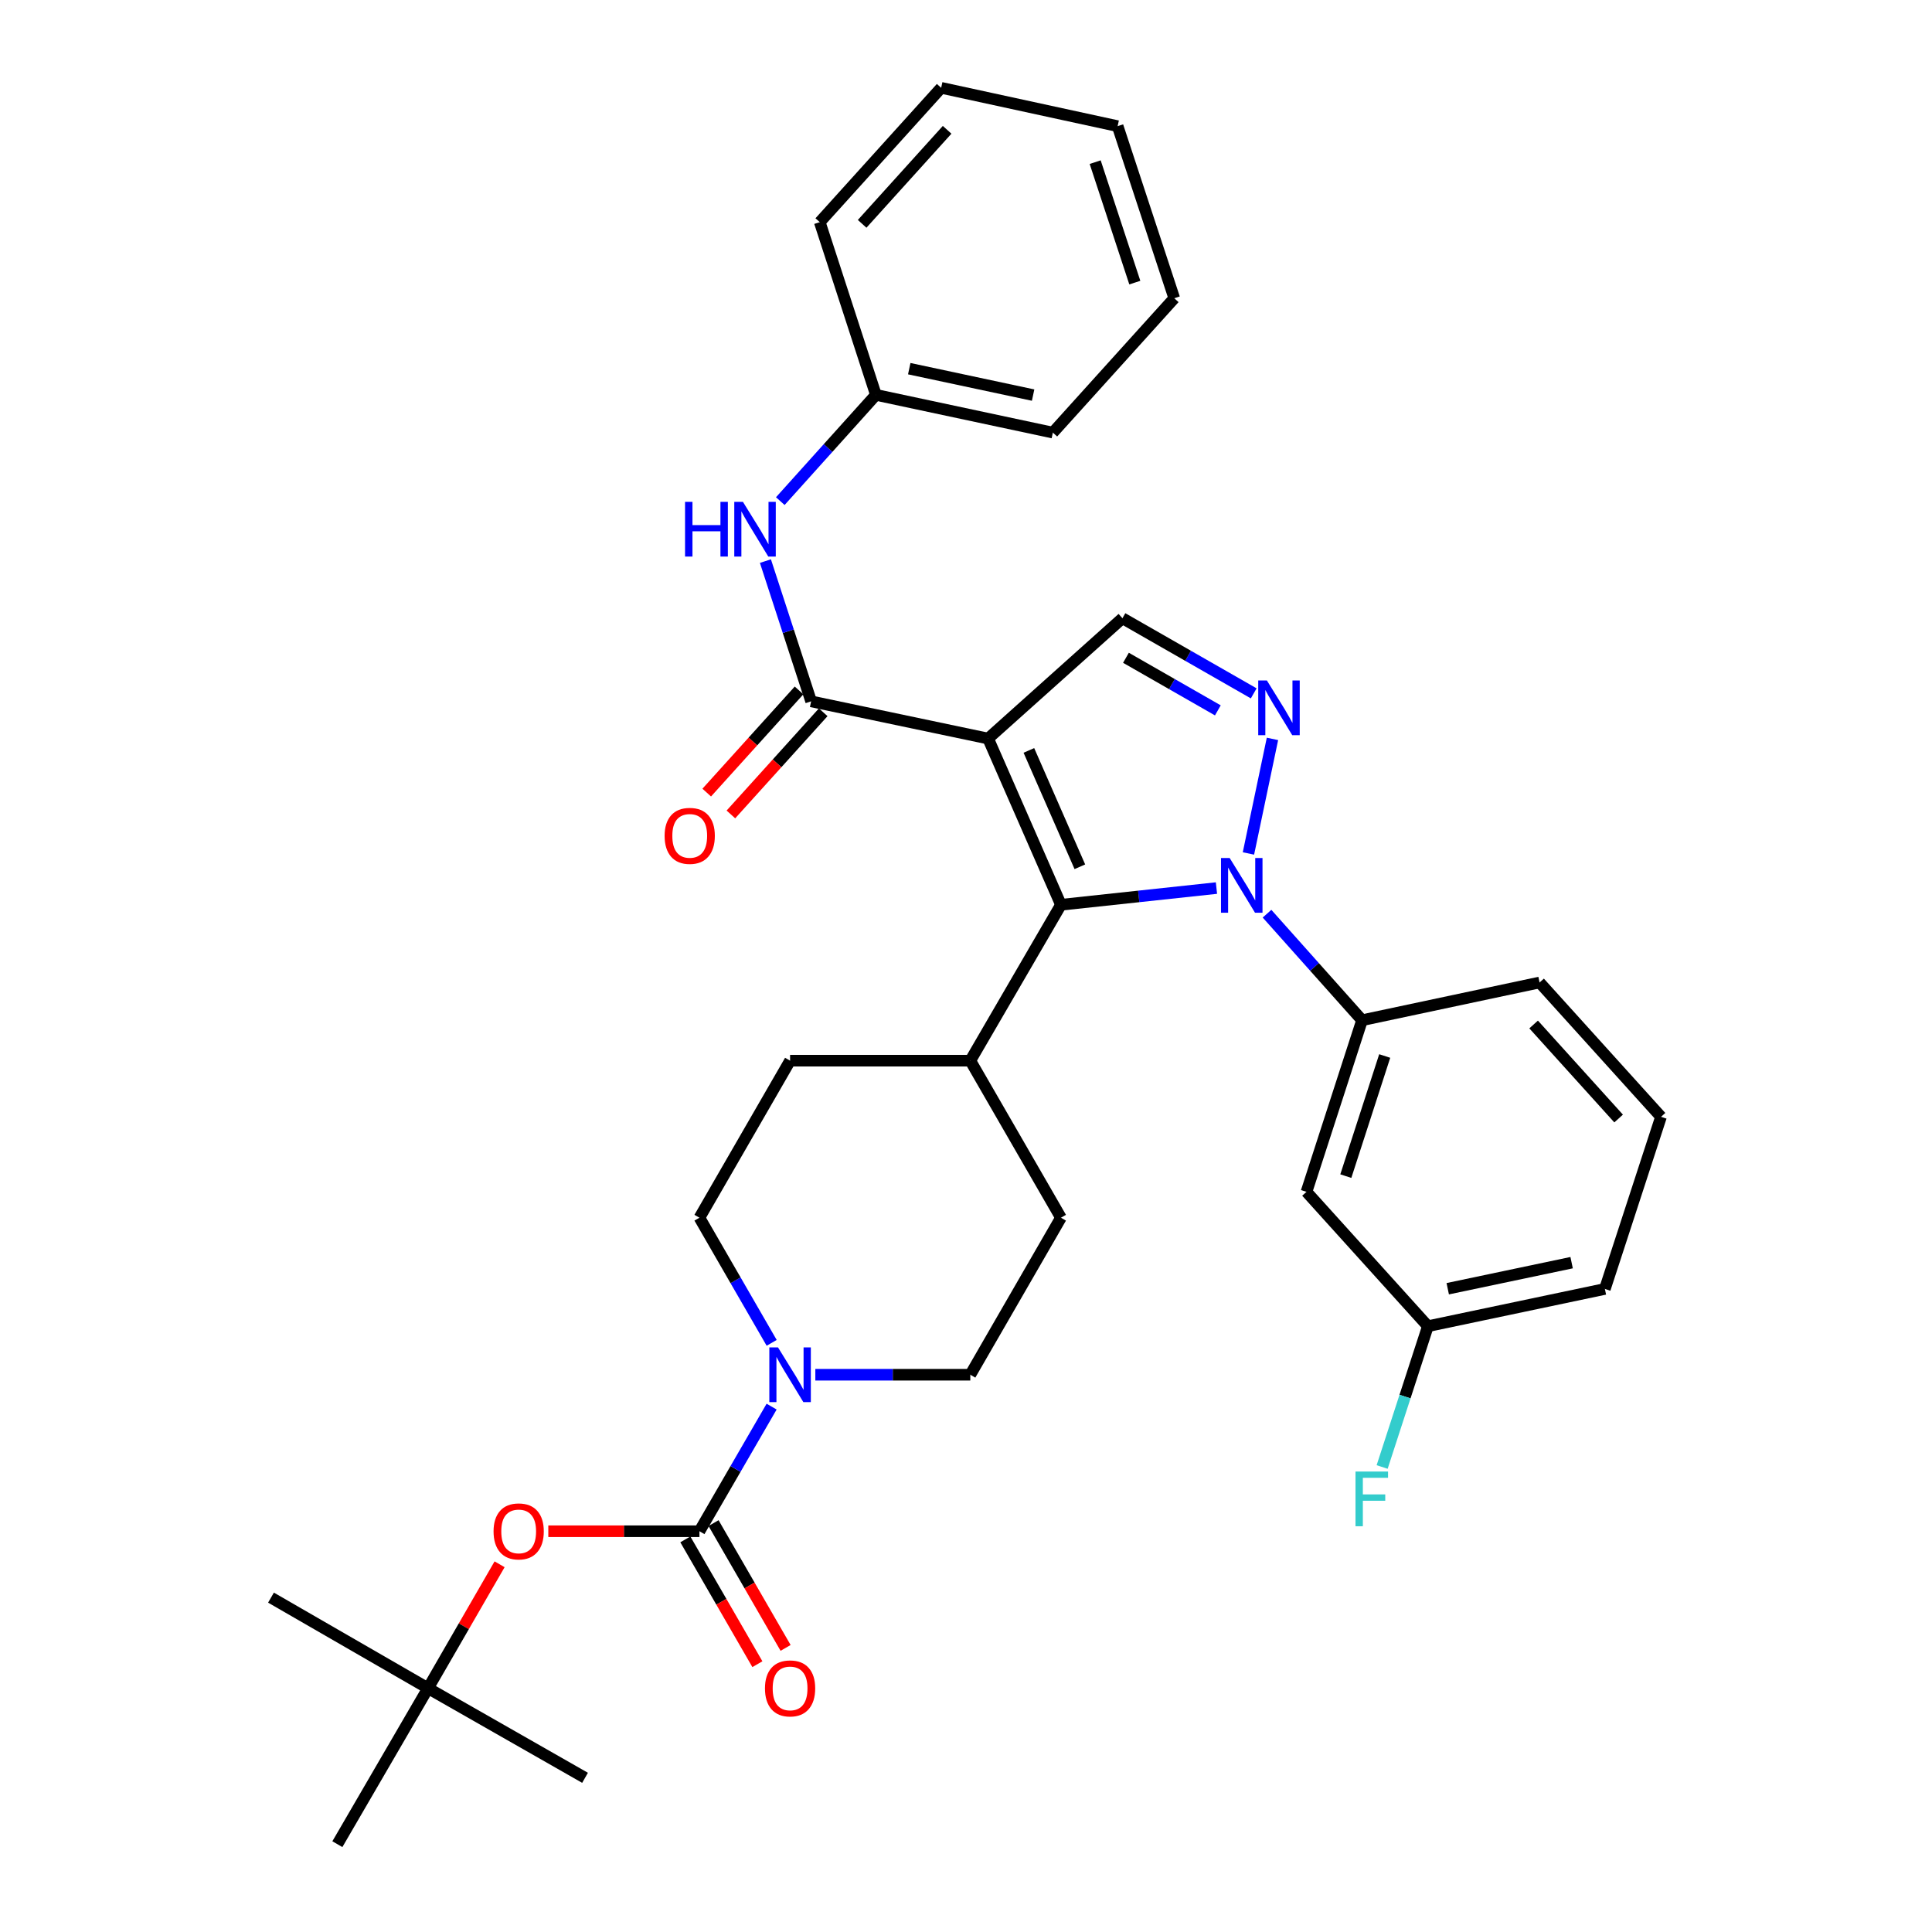 <?xml version='1.0' encoding='iso-8859-1'?>
<svg version='1.1' baseProfile='full'
              xmlns='http://www.w3.org/2000/svg'
                      xmlns:rdkit='http://www.rdkit.org/xml'
                      xmlns:xlink='http://www.w3.org/1999/xlink'
                  xml:space='preserve'
width='1000px' height='1000px' viewBox='0 0 1000 1000'>
<!-- END OF HEADER -->
<rect style='opacity:1.0;fill:#FFFFFF;stroke:none' width='1000' height='1000' x='0' y='0'> </rect>
<path class='bond-1' d='M 511.447,382.275 L 549.144,468.309' style='fill:none;fill-rule:evenodd;stroke:#000000;stroke-width:6px;stroke-linecap:butt;stroke-linejoin:miter;stroke-opacity:1' />
<path class='bond-1' d='M 532.547,388.413 L 558.934,448.636' style='fill:none;fill-rule:evenodd;stroke:#000000;stroke-width:6px;stroke-linecap:butt;stroke-linejoin:miter;stroke-opacity:1' />
<path class='bond-3' d='M 511.447,382.275 L 419.84,363.014' style='fill:none;fill-rule:evenodd;stroke:#000000;stroke-width:6px;stroke-linecap:butt;stroke-linejoin:miter;stroke-opacity:1' />
<path class='bond-5' d='M 511.447,382.275 L 580.975,319.997' style='fill:none;fill-rule:evenodd;stroke:#000000;stroke-width:6px;stroke-linecap:butt;stroke-linejoin:miter;stroke-opacity:1' />
<path class='bond-0' d='M 629.635,459.663 L 589.389,463.986' style='fill:none;fill-rule:evenodd;stroke:#0000FF;stroke-width:6px;stroke-linecap:butt;stroke-linejoin:miter;stroke-opacity:1' />
<path class='bond-0' d='M 589.389,463.986 L 549.144,468.309' style='fill:none;fill-rule:evenodd;stroke:#000000;stroke-width:6px;stroke-linecap:butt;stroke-linejoin:miter;stroke-opacity:1' />
<path class='bond-7' d='M 655.807,472.92 L 680.401,500.493' style='fill:none;fill-rule:evenodd;stroke:#0000FF;stroke-width:6px;stroke-linecap:butt;stroke-linejoin:miter;stroke-opacity:1' />
<path class='bond-7' d='M 680.401,500.493 L 704.996,528.066' style='fill:none;fill-rule:evenodd;stroke:#000000;stroke-width:6px;stroke-linecap:butt;stroke-linejoin:miter;stroke-opacity:1' />
<path class='bond-33' d='M 646.19,441.75 L 658.625,382.454' style='fill:none;fill-rule:evenodd;stroke:#0000FF;stroke-width:6px;stroke-linecap:butt;stroke-linejoin:miter;stroke-opacity:1' />
<path class='bond-11' d='M 549.144,468.309 L 502.23,549.003' style='fill:none;fill-rule:evenodd;stroke:#000000;stroke-width:6px;stroke-linecap:butt;stroke-linejoin:miter;stroke-opacity:1' />
<path class='bond-2' d='M 648.924,358.886 L 614.95,339.441' style='fill:none;fill-rule:evenodd;stroke:#0000FF;stroke-width:6px;stroke-linecap:butt;stroke-linejoin:miter;stroke-opacity:1' />
<path class='bond-2' d='M 614.95,339.441 L 580.975,319.997' style='fill:none;fill-rule:evenodd;stroke:#000000;stroke-width:6px;stroke-linecap:butt;stroke-linejoin:miter;stroke-opacity:1' />
<path class='bond-2' d='M 630.356,367.687 L 606.574,354.076' style='fill:none;fill-rule:evenodd;stroke:#0000FF;stroke-width:6px;stroke-linecap:butt;stroke-linejoin:miter;stroke-opacity:1' />
<path class='bond-2' d='M 606.574,354.076 L 582.792,340.465' style='fill:none;fill-rule:evenodd;stroke:#000000;stroke-width:6px;stroke-linecap:butt;stroke-linejoin:miter;stroke-opacity:1' />
<path class='bond-8' d='M 419.84,363.014 L 408.009,326.717' style='fill:none;fill-rule:evenodd;stroke:#000000;stroke-width:6px;stroke-linecap:butt;stroke-linejoin:miter;stroke-opacity:1' />
<path class='bond-8' d='M 408.009,326.717 L 396.178,290.42' style='fill:none;fill-rule:evenodd;stroke:#0000FF;stroke-width:6px;stroke-linecap:butt;stroke-linejoin:miter;stroke-opacity:1' />
<path class='bond-13' d='M 413.584,357.362 L 389.692,383.804' style='fill:none;fill-rule:evenodd;stroke:#000000;stroke-width:6px;stroke-linecap:butt;stroke-linejoin:miter;stroke-opacity:1' />
<path class='bond-13' d='M 389.692,383.804 L 365.801,410.245' style='fill:none;fill-rule:evenodd;stroke:#FF0000;stroke-width:6px;stroke-linecap:butt;stroke-linejoin:miter;stroke-opacity:1' />
<path class='bond-13' d='M 426.095,368.667 L 402.204,395.108' style='fill:none;fill-rule:evenodd;stroke:#000000;stroke-width:6px;stroke-linecap:butt;stroke-linejoin:miter;stroke-opacity:1' />
<path class='bond-13' d='M 402.204,395.108 L 378.312,421.55' style='fill:none;fill-rule:evenodd;stroke:#FF0000;stroke-width:6px;stroke-linecap:butt;stroke-linejoin:miter;stroke-opacity:1' />
<path class='bond-4' d='M 362.031,792.566 L 380.71,760.315' style='fill:none;fill-rule:evenodd;stroke:#000000;stroke-width:6px;stroke-linecap:butt;stroke-linejoin:miter;stroke-opacity:1' />
<path class='bond-4' d='M 380.71,760.315 L 399.389,728.063' style='fill:none;fill-rule:evenodd;stroke:#0000FF;stroke-width:6px;stroke-linecap:butt;stroke-linejoin:miter;stroke-opacity:1' />
<path class='bond-9' d='M 362.031,792.566 L 322.917,792.566' style='fill:none;fill-rule:evenodd;stroke:#000000;stroke-width:6px;stroke-linecap:butt;stroke-linejoin:miter;stroke-opacity:1' />
<path class='bond-9' d='M 322.917,792.566 L 283.804,792.566' style='fill:none;fill-rule:evenodd;stroke:#FF0000;stroke-width:6px;stroke-linecap:butt;stroke-linejoin:miter;stroke-opacity:1' />
<path class='bond-12' d='M 354.729,796.782 L 373.376,829.082' style='fill:none;fill-rule:evenodd;stroke:#000000;stroke-width:6px;stroke-linecap:butt;stroke-linejoin:miter;stroke-opacity:1' />
<path class='bond-12' d='M 373.376,829.082 L 392.022,861.382' style='fill:none;fill-rule:evenodd;stroke:#FF0000;stroke-width:6px;stroke-linecap:butt;stroke-linejoin:miter;stroke-opacity:1' />
<path class='bond-12' d='M 369.332,788.351 L 387.979,820.651' style='fill:none;fill-rule:evenodd;stroke:#000000;stroke-width:6px;stroke-linecap:butt;stroke-linejoin:miter;stroke-opacity:1' />
<path class='bond-12' d='M 387.979,820.651 L 406.625,852.951' style='fill:none;fill-rule:evenodd;stroke:#FF0000;stroke-width:6px;stroke-linecap:butt;stroke-linejoin:miter;stroke-opacity:1' />
<path class='bond-6' d='M 399.417,695.057 L 380.724,662.672' style='fill:none;fill-rule:evenodd;stroke:#0000FF;stroke-width:6px;stroke-linecap:butt;stroke-linejoin:miter;stroke-opacity:1' />
<path class='bond-6' d='M 380.724,662.672 L 362.031,630.288' style='fill:none;fill-rule:evenodd;stroke:#000000;stroke-width:6px;stroke-linecap:butt;stroke-linejoin:miter;stroke-opacity:1' />
<path class='bond-34' d='M 422.017,711.563 L 462.123,711.563' style='fill:none;fill-rule:evenodd;stroke:#0000FF;stroke-width:6px;stroke-linecap:butt;stroke-linejoin:miter;stroke-opacity:1' />
<path class='bond-34' d='M 462.123,711.563 L 502.23,711.563' style='fill:none;fill-rule:evenodd;stroke:#000000;stroke-width:6px;stroke-linecap:butt;stroke-linejoin:miter;stroke-opacity:1' />
<path class='bond-10' d='M 704.996,528.066 L 676.237,616.892' style='fill:none;fill-rule:evenodd;stroke:#000000;stroke-width:6px;stroke-linecap:butt;stroke-linejoin:miter;stroke-opacity:1' />
<path class='bond-10' d='M 716.724,546.584 L 696.593,608.762' style='fill:none;fill-rule:evenodd;stroke:#000000;stroke-width:6px;stroke-linecap:butt;stroke-linejoin:miter;stroke-opacity:1' />
<path class='bond-22' d='M 704.996,528.066 L 796.885,508.534' style='fill:none;fill-rule:evenodd;stroke:#000000;stroke-width:6px;stroke-linecap:butt;stroke-linejoin:miter;stroke-opacity:1' />
<path class='bond-20' d='M 403.878,259.382 L 428.622,231.881' style='fill:none;fill-rule:evenodd;stroke:#0000FF;stroke-width:6px;stroke-linecap:butt;stroke-linejoin:miter;stroke-opacity:1' />
<path class='bond-20' d='M 428.622,231.881 L 453.367,204.38' style='fill:none;fill-rule:evenodd;stroke:#000000;stroke-width:6px;stroke-linecap:butt;stroke-linejoin:miter;stroke-opacity:1' />
<path class='bond-16' d='M 258.59,809.672 L 240.07,841.752' style='fill:none;fill-rule:evenodd;stroke:#FF0000;stroke-width:6px;stroke-linecap:butt;stroke-linejoin:miter;stroke-opacity:1' />
<path class='bond-16' d='M 240.07,841.752 L 221.551,873.832' style='fill:none;fill-rule:evenodd;stroke:#000000;stroke-width:6px;stroke-linecap:butt;stroke-linejoin:miter;stroke-opacity:1' />
<path class='bond-19' d='M 676.237,616.892 L 739.076,686.438' style='fill:none;fill-rule:evenodd;stroke:#000000;stroke-width:6px;stroke-linecap:butt;stroke-linejoin:miter;stroke-opacity:1' />
<path class='bond-17' d='M 502.23,549.003 L 549.144,630.288' style='fill:none;fill-rule:evenodd;stroke:#000000;stroke-width:6px;stroke-linecap:butt;stroke-linejoin:miter;stroke-opacity:1' />
<path class='bond-18' d='M 502.23,549.003 L 408.945,549.003' style='fill:none;fill-rule:evenodd;stroke:#000000;stroke-width:6px;stroke-linecap:butt;stroke-linejoin:miter;stroke-opacity:1' />
<path class='bond-14' d='M 362.031,630.288 L 408.945,549.003' style='fill:none;fill-rule:evenodd;stroke:#000000;stroke-width:6px;stroke-linecap:butt;stroke-linejoin:miter;stroke-opacity:1' />
<path class='bond-15' d='M 502.23,711.563 L 549.144,630.288' style='fill:none;fill-rule:evenodd;stroke:#000000;stroke-width:6px;stroke-linecap:butt;stroke-linejoin:miter;stroke-opacity:1' />
<path class='bond-24' d='M 221.551,873.832 L 302.817,920.194' style='fill:none;fill-rule:evenodd;stroke:#000000;stroke-width:6px;stroke-linecap:butt;stroke-linejoin:miter;stroke-opacity:1' />
<path class='bond-25' d='M 221.551,873.832 L 140.266,826.928' style='fill:none;fill-rule:evenodd;stroke:#000000;stroke-width:6px;stroke-linecap:butt;stroke-linejoin:miter;stroke-opacity:1' />
<path class='bond-26' d='M 221.551,873.832 L 174.618,954.545' style='fill:none;fill-rule:evenodd;stroke:#000000;stroke-width:6px;stroke-linecap:butt;stroke-linejoin:miter;stroke-opacity:1' />
<path class='bond-21' d='M 739.076,686.438 L 727.234,722.877' style='fill:none;fill-rule:evenodd;stroke:#000000;stroke-width:6px;stroke-linecap:butt;stroke-linejoin:miter;stroke-opacity:1' />
<path class='bond-21' d='M 727.234,722.877 L 715.392,759.316' style='fill:none;fill-rule:evenodd;stroke:#33CCCC;stroke-width:6px;stroke-linecap:butt;stroke-linejoin:miter;stroke-opacity:1' />
<path class='bond-36' d='M 739.076,686.438 L 830.684,667.159' style='fill:none;fill-rule:evenodd;stroke:#000000;stroke-width:6px;stroke-linecap:butt;stroke-linejoin:miter;stroke-opacity:1' />
<path class='bond-36' d='M 749.345,667.046 L 813.47,653.551' style='fill:none;fill-rule:evenodd;stroke:#000000;stroke-width:6px;stroke-linecap:butt;stroke-linejoin:miter;stroke-opacity:1' />
<path class='bond-28' d='M 453.367,204.38 L 544.956,223.921' style='fill:none;fill-rule:evenodd;stroke:#000000;stroke-width:6px;stroke-linecap:butt;stroke-linejoin:miter;stroke-opacity:1' />
<path class='bond-28' d='M 470.624,190.82 L 534.736,204.499' style='fill:none;fill-rule:evenodd;stroke:#000000;stroke-width:6px;stroke-linecap:butt;stroke-linejoin:miter;stroke-opacity:1' />
<path class='bond-29' d='M 453.367,204.38 L 424.308,114.983' style='fill:none;fill-rule:evenodd;stroke:#000000;stroke-width:6px;stroke-linecap:butt;stroke-linejoin:miter;stroke-opacity:1' />
<path class='bond-23' d='M 796.885,508.534 L 859.734,578.071' style='fill:none;fill-rule:evenodd;stroke:#000000;stroke-width:6px;stroke-linecap:butt;stroke-linejoin:miter;stroke-opacity:1' />
<path class='bond-23' d='M 793.803,530.271 L 837.797,578.947' style='fill:none;fill-rule:evenodd;stroke:#000000;stroke-width:6px;stroke-linecap:butt;stroke-linejoin:miter;stroke-opacity:1' />
<path class='bond-27' d='M 859.734,578.071 L 830.684,667.159' style='fill:none;fill-rule:evenodd;stroke:#000000;stroke-width:6px;stroke-linecap:butt;stroke-linejoin:miter;stroke-opacity:1' />
<path class='bond-30' d='M 544.956,223.921 L 607.796,154.374' style='fill:none;fill-rule:evenodd;stroke:#000000;stroke-width:6px;stroke-linecap:butt;stroke-linejoin:miter;stroke-opacity:1' />
<path class='bond-31' d='M 424.308,114.983 L 487.147,45.455' style='fill:none;fill-rule:evenodd;stroke:#000000;stroke-width:6px;stroke-linecap:butt;stroke-linejoin:miter;stroke-opacity:1' />
<path class='bond-31' d='M 446.244,115.86 L 490.231,67.19' style='fill:none;fill-rule:evenodd;stroke:#000000;stroke-width:6px;stroke-linecap:butt;stroke-linejoin:miter;stroke-opacity:1' />
<path class='bond-35' d='M 607.796,154.374 L 578.484,65.296' style='fill:none;fill-rule:evenodd;stroke:#000000;stroke-width:6px;stroke-linecap:butt;stroke-linejoin:miter;stroke-opacity:1' />
<path class='bond-35' d='M 587.382,146.283 L 566.863,83.928' style='fill:none;fill-rule:evenodd;stroke:#000000;stroke-width:6px;stroke-linecap:butt;stroke-linejoin:miter;stroke-opacity:1' />
<path class='bond-32' d='M 487.147,45.455 L 578.484,65.296' style='fill:none;fill-rule:evenodd;stroke:#000000;stroke-width:6px;stroke-linecap:butt;stroke-linejoin:miter;stroke-opacity:1' />
<path  class='atom-1' d='M 636.468 444.097
L 645.748 459.097
Q 646.668 460.577, 648.148 463.257
Q 649.628 465.937, 649.708 466.097
L 649.708 444.097
L 653.468 444.097
L 653.468 472.417
L 649.588 472.417
L 639.628 456.017
Q 638.468 454.097, 637.228 451.897
Q 636.028 449.697, 635.668 449.017
L 635.668 472.417
L 631.988 472.417
L 631.988 444.097
L 636.468 444.097
' fill='#0000FF'/>
<path  class='atom-3' d='M 655.738 352.208
L 665.018 367.208
Q 665.938 368.688, 667.418 371.368
Q 668.898 374.048, 668.978 374.208
L 668.978 352.208
L 672.738 352.208
L 672.738 380.528
L 668.858 380.528
L 658.898 364.128
Q 657.738 362.208, 656.498 360.008
Q 655.298 357.808, 654.938 357.128
L 654.938 380.528
L 651.258 380.528
L 651.258 352.208
L 655.738 352.208
' fill='#0000FF'/>
<path  class='atom-7' d='M 402.685 697.403
L 411.965 712.403
Q 412.885 713.883, 414.365 716.563
Q 415.845 719.243, 415.925 719.403
L 415.925 697.403
L 419.685 697.403
L 419.685 725.723
L 415.805 725.723
L 405.845 709.323
Q 404.685 707.403, 403.445 705.203
Q 402.245 703.003, 401.885 702.323
L 401.885 725.723
L 398.205 725.723
L 398.205 697.403
L 402.685 697.403
' fill='#0000FF'/>
<path  class='atom-9' d='M 354.579 259.757
L 358.419 259.757
L 358.419 271.797
L 372.899 271.797
L 372.899 259.757
L 376.739 259.757
L 376.739 288.077
L 372.899 288.077
L 372.899 274.997
L 358.419 274.997
L 358.419 288.077
L 354.579 288.077
L 354.579 259.757
' fill='#0000FF'/>
<path  class='atom-9' d='M 384.539 259.757
L 393.819 274.757
Q 394.739 276.237, 396.219 278.917
Q 397.699 281.597, 397.779 281.757
L 397.779 259.757
L 401.539 259.757
L 401.539 288.077
L 397.659 288.077
L 387.699 271.677
Q 386.539 269.757, 385.299 267.557
Q 384.099 265.357, 383.739 264.677
L 383.739 288.077
L 380.059 288.077
L 380.059 259.757
L 384.539 259.757
' fill='#0000FF'/>
<path  class='atom-10' d='M 255.465 792.646
Q 255.465 785.846, 258.825 782.046
Q 262.185 778.246, 268.465 778.246
Q 274.745 778.246, 278.105 782.046
Q 281.465 785.846, 281.465 792.646
Q 281.465 799.526, 278.065 803.446
Q 274.665 807.326, 268.465 807.326
Q 262.225 807.326, 258.825 803.446
Q 255.465 799.566, 255.465 792.646
M 268.465 804.126
Q 272.785 804.126, 275.105 801.246
Q 277.465 798.326, 277.465 792.646
Q 277.465 787.086, 275.105 784.286
Q 272.785 781.446, 268.465 781.446
Q 264.145 781.446, 261.785 784.246
Q 259.465 787.046, 259.465 792.646
Q 259.465 798.366, 261.785 801.246
Q 264.145 804.126, 268.465 804.126
' fill='#FF0000'/>
<path  class='atom-13' d='M 395.945 873.912
Q 395.945 867.112, 399.305 863.312
Q 402.665 859.512, 408.945 859.512
Q 415.225 859.512, 418.585 863.312
Q 421.945 867.112, 421.945 873.912
Q 421.945 880.792, 418.545 884.712
Q 415.145 888.592, 408.945 888.592
Q 402.705 888.592, 399.305 884.712
Q 395.945 880.832, 395.945 873.912
M 408.945 885.392
Q 413.265 885.392, 415.585 882.512
Q 417.945 879.592, 417.945 873.912
Q 417.945 868.352, 415.585 865.552
Q 413.265 862.712, 408.945 862.712
Q 404.625 862.712, 402.265 865.512
Q 399.945 868.312, 399.945 873.912
Q 399.945 879.632, 402.265 882.512
Q 404.625 885.392, 408.945 885.392
' fill='#FF0000'/>
<path  class='atom-14' d='M 344 432.641
Q 344 425.841, 347.36 422.041
Q 350.72 418.241, 357 418.241
Q 363.28 418.241, 366.64 422.041
Q 370 425.841, 370 432.641
Q 370 439.521, 366.6 443.441
Q 363.2 447.321, 357 447.321
Q 350.76 447.321, 347.36 443.441
Q 344 439.561, 344 432.641
M 357 444.121
Q 361.32 444.121, 363.64 441.241
Q 366 438.321, 366 432.641
Q 366 427.081, 363.64 424.281
Q 361.32 421.441, 357 421.441
Q 352.68 421.441, 350.32 424.241
Q 348 427.041, 348 432.641
Q 348 438.361, 350.32 441.241
Q 352.68 444.121, 357 444.121
' fill='#FF0000'/>
<path  class='atom-22' d='M 701.607 761.666
L 718.447 761.666
L 718.447 764.906
L 705.407 764.906
L 705.407 773.506
L 717.007 773.506
L 717.007 776.786
L 705.407 776.786
L 705.407 789.986
L 701.607 789.986
L 701.607 761.666
' fill='#33CCCC'/>
</svg>

